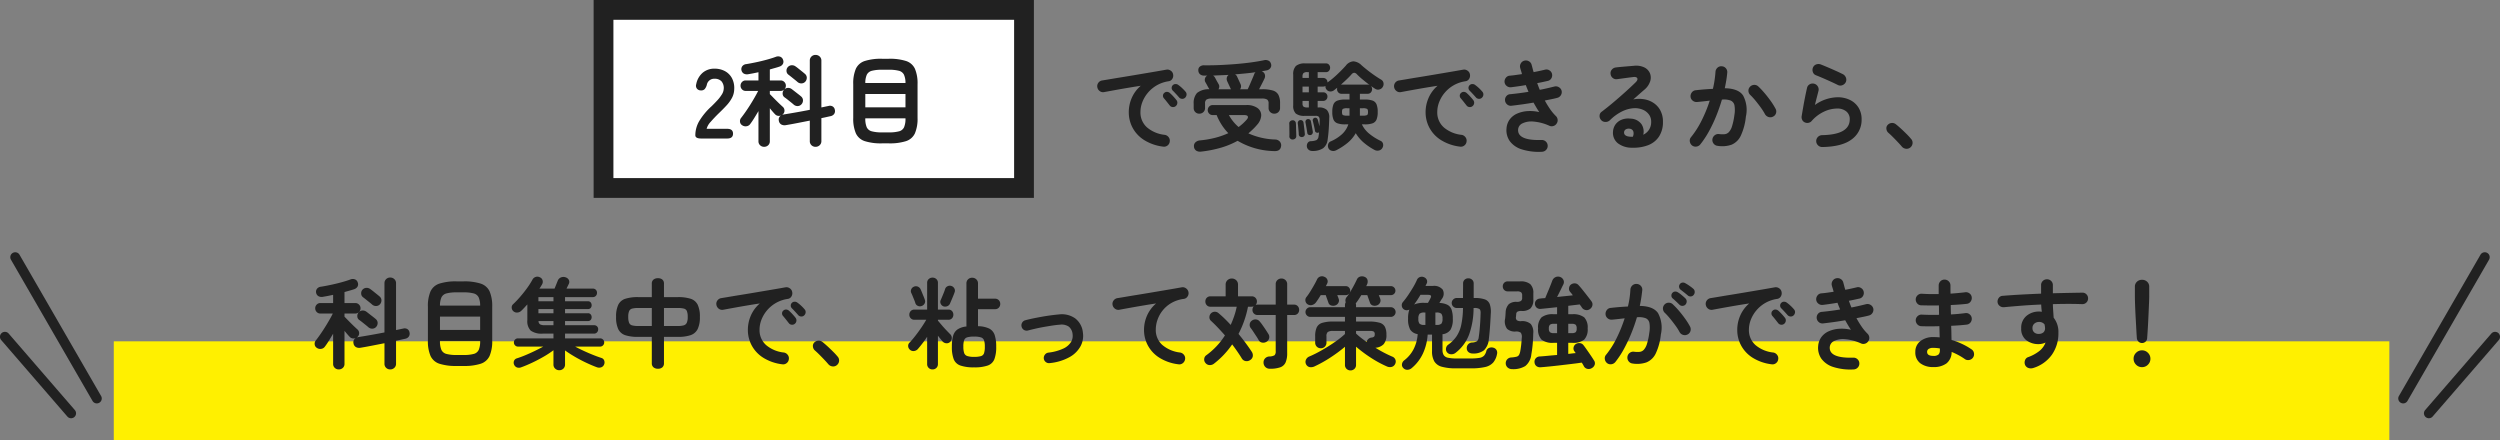 <svg xmlns="http://www.w3.org/2000/svg" width="505.368" height="89" viewBox="0 0 505.368 89">
  <rect x="0" y="0" width="505.368" height="89" fill="#808080" stroke="none"/>
  <g id="Group_1126" data-name="Group 1126" transform="translate(-387 -18411)">
    <rect id="Rectangle_298" data-name="Rectangle 298" width="460" height="20" transform="translate(410 18480)" fill="#fff000"/>
    <g id="Group_1125" data-name="Group 1125" transform="translate(-85)">
      <path id="Path_1586" data-name="Path 1586" d="M15.12.64a9.335,9.335,0,0,1-3.9-1.37A6.66,6.66,0,0,1,8.93-3.22a6.57,6.57,0,0,1-.75-3.04A7.256,7.256,0,0,1,8.8-9.25a6.835,6.835,0,0,1,1.8-2.41q-1.2.18-2.56.41t-2.63.46q-1.27.23-2.23.41a1.112,1.112,0,0,1-.89-.22,1.2,1.2,0,0,1-.47-.78,1.133,1.133,0,0,1,.21-.89,1.177,1.177,0,0,1,.79-.47q.64-.1,1.64-.27t2.24-.37q1.24-.2,2.54-.42l2.55-.43q1.25-.21,2.29-.39t1.7-.3a1.145,1.145,0,0,1,.87.2,1.1,1.1,0,0,1,.49.74,1.217,1.217,0,0,1-.15.9,1,1,0,0,1-.73.5,6.847,6.847,0,0,0-2.46.85,6.745,6.745,0,0,0-1.79,1.52,6.609,6.609,0,0,0-1.1,1.88,5.545,5.545,0,0,0-.37,1.95,4.013,4.013,0,0,0,1.32,3.13,6.609,6.609,0,0,0,3.6,1.51,1.189,1.189,0,0,1,.78.48,1.109,1.109,0,0,1,.22.88,1.129,1.129,0,0,1-.46.8A1.109,1.109,0,0,1,15.12.64Zm2.54-8.18a.8.8,0,0,1-.63.18.81.81,0,0,1-.59-.34l-.56-.71q-.34-.43-.62-.75a.769.769,0,0,1-.17-.53.7.7,0,0,1,.27-.53.752.752,0,0,1,.55-.21.911.911,0,0,1,.57.23,9.17,9.17,0,0,1,.69.68q.39.42.65.76a.814.814,0,0,1,.17.64A.861.861,0,0,1,17.66-7.54Zm1.92-1.72a.793.793,0,0,1-.63.24.831.831,0,0,1-.61-.3q-.24-.28-.61-.68t-.67-.7a.738.738,0,0,1-.21-.52.733.733,0,0,1,.23-.56.77.77,0,0,1,.54-.23.881.881,0,0,1,.58.19,6.751,6.751,0,0,1,.74.61,7.673,7.673,0,0,1,.7.73.8.8,0,0,1,.22.61A.913.913,0,0,1,19.58-9.26Zm2.86,3.24a1.119,1.119,0,0,1-.81-.32,1.117,1.117,0,0,1-.33-.84v-.84a3.016,3.016,0,0,1,.67-2.18,3.729,3.729,0,0,1,2.49-.76l-.02-.06q-.08-.12-.23-.39t-.3-.55q-.15-.28-.23-.4a.972.972,0,0,1-.1-.75.9.9,0,0,1,.48-.61h-.68a1.174,1.174,0,0,1-.82-.29,1.013,1.013,0,0,1-.32-.79.846.846,0,0,1,.33-.75,1.33,1.33,0,0,1,.89-.25q1.44.02,3.06-.05t3.24-.2q1.62-.13,3.1-.33t2.62-.44a1.373,1.373,0,0,1,.96.09.935.935,0,0,1,.48.61.917.917,0,0,1-.12.88,1.227,1.227,0,0,1-.68.46q-.26.04-.52.09t-.54.09l.02.02a.962.962,0,0,1,.58.57,1.1,1.1,0,0,1-.04.87q-.14.32-.47.96l-.63,1.22h.6a7.284,7.284,0,0,1,2.19.26,1.855,1.855,0,0,1,1.12.88,3.6,3.6,0,0,1,.33,1.68v.96a1.1,1.1,0,0,1-.34.84,1.154,1.154,0,0,1-.82.32,1.154,1.154,0,0,1-.82-.32,1.1,1.1,0,0,1-.34-.84v-.9a.936.936,0,0,0-.28-.79,1.983,1.983,0,0,0-1.1-.21H24.98a1.983,1.983,0,0,0-1.1.21.936.936,0,0,0-.28.79v.9a1.1,1.1,0,0,1-.34.84A1.154,1.154,0,0,1,22.44-6.02Zm.42,7.66a1.519,1.519,0,0,1-1.04-.18,1.033,1.033,0,0,1-.46-.8,1.019,1.019,0,0,1,.28-.87,1.464,1.464,0,0,1,.94-.41,19.73,19.73,0,0,0,3.08-.53,15.969,15.969,0,0,0,2.64-.93,10.838,10.838,0,0,1-1.33-1.67,11.9,11.9,0,0,1-1.03-1.99h-.82a.927.927,0,0,1-.69-.3,1,1,0,0,1-.29-.72.976.976,0,0,1,.29-.7.927.927,0,0,1,.69-.3h6.76a3.707,3.707,0,0,1,2.34.61,1.793,1.793,0,0,1,.73,1.52,3.044,3.044,0,0,1-.83,1.85,10.98,10.98,0,0,1-.85.91q-.45.43-.91.83A14.22,14.22,0,0,0,37.74-.8a1.274,1.274,0,0,1,.94.39,1.132,1.132,0,0,1,.3.89q-.12,1.16-1.48,1.06A14.993,14.993,0,0,1,30.18-.54,16.319,16.319,0,0,1,26.9.83,23.394,23.394,0,0,1,22.86,1.64Zm7.82-12.6h1.54q.2-.4.46-1.01t.51-1.19q.25-.58.35-.86a.7.7,0,0,1,.11-.21,1.823,1.823,0,0,1,.15-.17q-.94.14-1.99.24t-2.15.2a.822.822,0,0,1,.4.42q.06.12.21.45t.3.65q.15.32.19.42A1,1,0,0,1,30.68-10.96Zm-4.38,0h2.54a.877.877,0,0,0-.1-.18q-.06-.14-.2-.44l-.28-.6q-.14-.3-.2-.44a1.117,1.117,0,0,1-.06-.69.872.872,0,0,1,.38-.55q-.8.04-1.59.07t-1.57.07a.944.944,0,0,1,.32.3q.08.12.24.43t.33.6q.17.29.21.37A.931.931,0,0,1,26.3-10.96Zm4.08,7.64A9.974,9.974,0,0,0,32-4.8q.36-.4.24-.67t-.76-.27H28.42A8.5,8.5,0,0,0,30.38-3.32ZM45.3,1.52a1.148,1.148,0,0,1-.78-.26.954.954,0,0,1-.34-.64,1.116,1.116,0,0,1,.17-.74A.768.768,0,0,1,45-.46a3.309,3.309,0,0,0,1.12-.22.98.98,0,0,0,.42-.78,3.236,3.236,0,0,0,.06-.38q.02-.2.04-.42a.434.434,0,0,1-.16.08.555.555,0,0,1-.41-.04.423.423,0,0,1-.25-.32q-.06-.4-.2-1.02t-.24-1a.451.451,0,0,1,.05-.38.531.531,0,0,1,.31-.24.489.489,0,0,1,.4.05.535.535,0,0,1,.24.33q.08.24.17.61t.17.73q.02-.34.03-.67t.01-.59a1.06,1.06,0,0,0-.16-.67.89.89,0,0,0-.68-.19H43.76a2.725,2.725,0,0,1-1.82-.47,2.123,2.123,0,0,1-.52-1.63V-13.9a2.343,2.343,0,0,1,.55-1.77,2.729,2.729,0,0,1,1.87-.51h4.22a.733.733,0,0,1,.6.27.94.94,0,0,1,.22.61.94.94,0,0,1-.22.61.733.733,0,0,1-.6.27h-1.7v1.18h1.1a.846.846,0,0,1,.64.25.848.848,0,0,1,.24.61l-.02.06a13.89,13.89,0,0,0,1.3-1.01q.68-.59,1.32-1.23t1.12-1.18a2.1,2.1,0,0,1,1.52-.86,2.572,2.572,0,0,1,1.64.78q.52.46,1.19.99T57.8-13.8q.72.5,1.36.88a.962.962,0,0,1,.5.64,1.114,1.114,0,0,1-.12.82,1.089,1.089,0,0,1-.66.53,1.006,1.006,0,0,1-.88-.11q-.42-.26-.86-.58a.957.957,0,0,1,.22.64.982.982,0,0,1-.24.66.847.847,0,0,1-.68.28H54.9v1.16h1a4.479,4.479,0,0,1,1.58.22,1.362,1.362,0,0,1,.79.77,4.08,4.08,0,0,1,.23,1.53,4.013,4.013,0,0,1-.23,1.51,1.362,1.362,0,0,1-.79.77,4.479,4.479,0,0,1-1.58.22h-.6a5.472,5.472,0,0,0,1.53,1.92,11.046,11.046,0,0,0,2.23,1.4.868.868,0,0,1,.51.59,1.054,1.054,0,0,1-.09.79,1.054,1.054,0,0,1-.68.57,1.27,1.27,0,0,1-.92-.09A12.159,12.159,0,0,1,55.8-.07a7.74,7.74,0,0,1-1.74-2.01A7.055,7.055,0,0,1,52.35-.07,12.537,12.537,0,0,1,50.06,1.4a1.25,1.25,0,0,1-.89.07.947.947,0,0,1-.63-.51,1.133,1.133,0,0,1-.05-.82A.871.871,0,0,1,49-.42a8.181,8.181,0,0,0,2.27-1.44,4.654,4.654,0,0,0,1.29-2h-.64a4.493,4.493,0,0,1-1.57-.22,1.361,1.361,0,0,1-.8-.77,4.013,4.013,0,0,1-.23-1.51,4.08,4.08,0,0,1,.23-1.53,1.361,1.361,0,0,1,.8-.77,4.493,4.493,0,0,1,1.57-.22h.88v-1.16H51.22a.878.878,0,0,1-.69-.28.959.959,0,0,1-.25-.66,1.175,1.175,0,0,1,.04-.28q-.2.14-.37.28t-.33.26a1.119,1.119,0,0,1-.81.2.943.943,0,0,1-.67-.4.93.93,0,0,1-.2-.7.916.916,0,0,1-.48.12h-1.1v1.16h1.1a.846.846,0,0,1,.64.25.848.848,0,0,1,.24.61.883.883,0,0,1-.24.62.829.829,0,0,1-.64.26h-1.1v1.32h.2a2.325,2.325,0,0,1,1.65.49,2.167,2.167,0,0,1,.49,1.65q-.02,1.04-.1,2.24T48.38-.8A2.5,2.5,0,0,1,47.46.97,3.784,3.784,0,0,1,45.3,1.52ZM56.86-11.82q-.72-.54-1.43-1.13a13.7,13.7,0,0,1-1.13-1.03.831.831,0,0,0-.57-.31.854.854,0,0,0-.55.35q-.38.44-.95.98T51.08-11.9h5.36A.943.943,0,0,1,56.86-11.82ZM41.32-.8a.62.62,0,0,1-.49-.18.578.578,0,0,1-.19-.48q.02-.32.01-.8t-.01-.96q0-.48-.02-.78a.576.576,0,0,1,.17-.47.694.694,0,0,1,.45-.21.594.594,0,0,1,.5.14.658.658,0,0,1,.22.46q.02.3.03.79t.03.98q.02.49.02.81a.663.663,0,0,1-.19.49A.785.785,0,0,1,41.32-.8Zm1.92-.5a.618.618,0,0,1-.47-.11.531.531,0,0,1-.23-.41q0-.28-.04-.71t-.08-.85q-.04-.42-.08-.68a.651.651,0,0,1,.12-.44.494.494,0,0,1,.38-.22.554.554,0,0,1,.44.11.524.524,0,0,1,.22.39q.04.26.09.68l.1.84q.05.42.07.7A.57.57,0,0,1,43.24-1.3Zm1.68-.4a.627.627,0,0,1-.43-.07.5.5,0,0,1-.23-.39q-.06-.4-.17-1.05T43.9-4.24a.611.611,0,0,1,.09-.46.526.526,0,0,1,.33-.22.627.627,0,0,1,.43.07.555.555,0,0,1,.25.39q.06.26.13.65t.14.77q.07.38.11.64a.632.632,0,0,1-.09.45A.518.518,0,0,1,44.92-1.7ZM54.9-5.62h.58a1.954,1.954,0,0,0,.87-.12q.19-.12.19-.62t-.19-.63a1.819,1.819,0,0,0-.87-.13H54.9Zm-2.56,0h.46v-1.5h-.46a1.819,1.819,0,0,0-.87.13q-.19.13-.19.63t.19.62A1.954,1.954,0,0,0,52.34-5.62ZM44.3-7.28h.28V-8.6H43.3v.5a.859.859,0,0,0,.19.65A1.307,1.307,0,0,0,44.3-7.28Zm-1-3.06h1.28V-11.5H43.3Zm0-2.9h1.28v-1.18h-.32a1.124,1.124,0,0,0-.76.19.971.971,0,0,0-.2.71ZM75.12.64a9.335,9.335,0,0,1-3.9-1.37,6.66,6.66,0,0,1-2.29-2.49,6.57,6.57,0,0,1-.75-3.04,7.256,7.256,0,0,1,.62-2.99,6.835,6.835,0,0,1,1.8-2.41q-1.2.18-2.56.41t-2.63.46q-1.27.23-2.23.41a1.112,1.112,0,0,1-.89-.22,1.2,1.2,0,0,1-.47-.78,1.133,1.133,0,0,1,.21-.89,1.177,1.177,0,0,1,.79-.47q.64-.1,1.64-.27t2.24-.37q1.24-.2,2.54-.42l2.55-.43q1.25-.21,2.29-.39t1.7-.3a1.145,1.145,0,0,1,.87.2,1.1,1.1,0,0,1,.49.74,1.217,1.217,0,0,1-.15.9,1,1,0,0,1-.73.5,6.847,6.847,0,0,0-2.46.85,6.745,6.745,0,0,0-1.79,1.52,6.609,6.609,0,0,0-1.1,1.88,5.545,5.545,0,0,0-.37,1.95,4.013,4.013,0,0,0,1.32,3.13,6.609,6.609,0,0,0,3.6,1.51,1.189,1.189,0,0,1,.78.48,1.109,1.109,0,0,1,.22.88,1.129,1.129,0,0,1-.46.8A1.109,1.109,0,0,1,75.12.64Zm2.54-8.18a.8.8,0,0,1-.63.18.81.81,0,0,1-.59-.34l-.56-.71q-.34-.43-.62-.75a.769.769,0,0,1-.17-.53.7.7,0,0,1,.27-.53.752.752,0,0,1,.55-.21.911.911,0,0,1,.57.23,9.171,9.171,0,0,1,.69.68q.39.42.65.76a.814.814,0,0,1,.17.64A.861.861,0,0,1,77.66-7.54Zm1.92-1.72a.793.793,0,0,1-.63.24.831.831,0,0,1-.61-.3q-.24-.28-.61-.68t-.67-.7a.738.738,0,0,1-.21-.52.733.733,0,0,1,.23-.56.77.77,0,0,1,.54-.23.881.881,0,0,1,.58.19,6.75,6.75,0,0,1,.74.61,7.673,7.673,0,0,1,.7.73.8.8,0,0,1,.22.61A.913.913,0,0,1,79.58-9.26ZM91.7,1.68a11.388,11.388,0,0,1-4.12-.5A4.7,4.7,0,0,1,85.18-.5a3.851,3.851,0,0,1-.64-2.58,3.461,3.461,0,0,1,.67-1.81,3.735,3.735,0,0,1,1.5-1.16,6.184,6.184,0,0,1,2.08-.49,8.057,8.057,0,0,1,2.37.2q-.3-.44-.59-.93T90-8.26q-1.14.2-2.29.36t-2.21.28a1.111,1.111,0,0,1-.85-.28,1.148,1.148,0,0,1-.41-.8,1.159,1.159,0,0,1,.27-.87,1.066,1.066,0,0,1,.81-.39q.82-.08,1.76-.2t1.9-.28l-.28-.68q-.14-.34-.26-.68-.8.14-1.57.25t-1.43.19a1.183,1.183,0,0,1-.86-.26,1.138,1.138,0,0,1-.44-.78,1.217,1.217,0,0,1,.26-.87,1.057,1.057,0,0,1,.78-.43q.52-.04,1.16-.13t1.32-.19q-.08-.34-.18-.65t-.18-.61a1.178,1.178,0,0,1,.13-.91,1.13,1.13,0,0,1,.73-.55,1.178,1.178,0,0,1,.91.13,1.13,1.13,0,0,1,.55.73q.1.36.19.72t.21.74q.64-.12,1.23-.25t1.09-.25a1.067,1.067,0,0,1,.88.15,1.129,1.129,0,0,1,.52.73,1.186,1.186,0,0,1-.15.89,1.076,1.076,0,0,1-.73.51l-1,.22q-.54.12-1.12.22.12.34.25.68t.27.68q.82-.16,1.59-.34t1.41-.34a1.152,1.152,0,0,1,.88.16,1.17,1.17,0,0,1,.54.72,1.161,1.161,0,0,1-.16.89,1.179,1.179,0,0,1-.72.53q-.52.14-1.17.27l-1.35.27a18.956,18.956,0,0,0,1.06,1.73,9.361,9.361,0,0,0,1.18,1.41,1.19,1.19,0,0,1,.35.72,1.126,1.126,0,0,1-.19.78,1.15,1.15,0,0,1-.63.5,1.131,1.131,0,0,1-.81-.02,9.709,9.709,0,0,0-3.28-.87,4.185,4.185,0,0,0-2.23.38,1.472,1.472,0,0,0-.85,1.25Q86.76-.56,91.62-.7a1.156,1.156,0,0,1,.86.31,1.144,1.144,0,0,1,.38.83,1.138,1.138,0,0,1-.32.86A1.178,1.178,0,0,1,91.7,1.68ZM109.94.86a4.642,4.642,0,0,1-2.87-.88,2.684,2.684,0,0,1-1.01-2.3,2.774,2.774,0,0,1,.49-1.5,2.8,2.8,0,0,1,1.23-.97,3.592,3.592,0,0,1,1.78-.23,2.82,2.82,0,0,1,2.24,1.09,2.716,2.716,0,0,1,.38,2.17,2.942,2.942,0,0,0,1.15-.99,2.909,2.909,0,0,0,.45-1.69,2.369,2.369,0,0,0-.45-1.41,2.934,2.934,0,0,0-1.26-.98,4.084,4.084,0,0,0-1.87-.29,6.264,6.264,0,0,0-2.28.63,9.4,9.4,0,0,0-2.5,1.81,1.224,1.224,0,0,1-.9.33,1.131,1.131,0,0,1-.88-.41,1.192,1.192,0,0,1-.29-.87.984.984,0,0,1,.41-.77q1.24-.94,2.48-1.99t2.37-2.07q1.13-1.02,1.99-1.86.54-.52.37-.86t-.87-.24q-.68.08-1.55.2t-1.63.22a1.109,1.109,0,0,1-.88-.22,1.129,1.129,0,0,1-.46-.8,1.08,1.08,0,0,1,.22-.87,1.214,1.214,0,0,1,.8-.47q.44-.06,1.11-.12t1.38-.12l1.21-.1a3.83,3.83,0,0,1,2.12.34,2.329,2.329,0,0,1,1.12,1.19,2.391,2.391,0,0,1,.03,1.63,3.706,3.706,0,0,1-1.15,1.66q-.4.34-1.01.88t-1.25,1.1a6.074,6.074,0,0,1,2.22-.03,4.879,4.879,0,0,1,1.93.77,4.167,4.167,0,0,1,1.35,1.53,4.723,4.723,0,0,1,.5,2.23,5.283,5.283,0,0,1-.8,3.01,4.609,4.609,0,0,1-2.2,1.74A8.257,8.257,0,0,1,109.94.86Zm-.36-2.22h.12a1.4,1.4,0,0,1,.15.01.774.774,0,0,0,.21-.01,1.429,1.429,0,0,0,.1-1.1.846.846,0,0,0-.72-.52,1.2,1.2,0,0,0-.79.13.752.752,0,0,0-.35.61Q108.28-1.44,109.58-1.36ZM127.2.48a1.14,1.14,0,0,1-.8-.45,1.176,1.176,0,0,1-.24-.89,1.214,1.214,0,0,1,.47-.8,1.144,1.144,0,0,1,.87-.24,4.984,4.984,0,0,0,1.12.03,1.4,1.4,0,0,0,.85-.41,3,3,0,0,0,.65-1.18,12.708,12.708,0,0,0,.48-2.26,5.732,5.732,0,0,0,.02-1.97,1.322,1.322,0,0,0-.76-.98,3.877,3.877,0,0,0-1.78-.19q-.48,1.64-1.14,3.28a28.431,28.431,0,0,1-1.47,3.11A18.815,18.815,0,0,1,123.72.18a1.183,1.183,0,0,1-.79.45,1.157,1.157,0,0,1-.89-.23,1.258,1.258,0,0,1-.45-.81,1.062,1.062,0,0,1,.25-.87,18.037,18.037,0,0,0,2.15-3.38,28.109,28.109,0,0,0,1.63-4q-.62.08-1.27.15t-1.29.13a1.217,1.217,0,0,1-.87-.26,1.14,1.14,0,0,1-.45-.8,1.225,1.225,0,0,1,.27-.89,1.089,1.089,0,0,1,.79-.43q.86-.1,1.74-.17t1.72-.11a21.572,21.572,0,0,0,.52-3.44,1.217,1.217,0,0,1,.4-.83,1.091,1.091,0,0,1,.86-.29,1.129,1.129,0,0,1,.83.39,1.121,1.121,0,0,1,.29.87q-.06.74-.19,1.54t-.31,1.64q2.74.04,3.7,1.46a6.185,6.185,0,0,1,.56,4.3,11.757,11.757,0,0,1-1.03,3.84A3.619,3.619,0,0,1,130.03.25,5.722,5.722,0,0,1,127.2.48Zm11.24-5.92a1.147,1.147,0,0,1-.91.1,1.253,1.253,0,0,1-.73-.56,11.82,11.82,0,0,0-.86-1.36q-.52-.72-1.07-1.39a13.266,13.266,0,0,0-1.05-1.15,1.158,1.158,0,0,1-.38-.82,1.113,1.113,0,0,1,.32-.84,1.168,1.168,0,0,1,.83-.38,1.126,1.126,0,0,1,.85.32,16.2,16.2,0,0,1,1.29,1.37q.65.77,1.22,1.57a13.515,13.515,0,0,1,.95,1.52,1.121,1.121,0,0,1,.12.92A1.091,1.091,0,0,1,138.44-5.44ZM148.36.72a1.175,1.175,0,0,1-.85-.34,1.2,1.2,0,0,1-.37-.84,1.175,1.175,0,0,1,.34-.85,1.2,1.2,0,0,1,.84-.37q5.6-.1,5.6-3.2a1.965,1.965,0,0,0-.7-1.6,2.822,2.822,0,0,0-1.86-.58,6.328,6.328,0,0,0-2.65.63,7.558,7.558,0,0,0-2.49,1.89,1.1,1.1,0,0,1-.67.37,1.147,1.147,0,0,1-.75-.11,1.008,1.008,0,0,1-.5-.51,1.25,1.25,0,0,1-.1-.73q.14-.84.31-1.82t.37-1.99q.2-1.01.4-1.87a1.071,1.071,0,0,1,.53-.75,1.178,1.178,0,0,1,.91-.13,1.166,1.166,0,0,1,.74.55,1.154,1.154,0,0,1,.14.91q-.14.56-.33,1.29t-.39,1.55a8.071,8.071,0,0,1,4.54-1.56,5.617,5.617,0,0,1,2.58.56,4.169,4.169,0,0,1,1.71,1.56,4.4,4.4,0,0,1,.61,2.34,4.838,4.838,0,0,1-1.96,4.02Q152.4.66,148.36.72Zm3.2-12.52q-.64-.32-1.45-.69t-1.62-.72q-.81-.35-1.43-.59a1.023,1.023,0,0,1-.6-.66,1.218,1.218,0,0,1,.04-.92,1.116,1.116,0,0,1,.68-.61,1.326,1.326,0,0,1,.92.03q.66.26,1.43.59t1.55.68q.78.35,1.42.67a1.287,1.287,0,0,1,.63.67,1.165,1.165,0,0,1,.01.91,1.24,1.24,0,0,1-.66.64A1.108,1.108,0,0,1,151.56-11.8ZM166.18.8a1.138,1.138,0,0,1-.88.27,1.26,1.26,0,0,1-.84-.43q-.3-.36-.8-.89t-1.03-1.06q-.53-.53-.93-.87a1.19,1.19,0,0,1-.37-.77.979.979,0,0,1,.27-.81,1.248,1.248,0,0,1,.79-.38,1.183,1.183,0,0,1,.83.24q.44.34,1.03.88t1.16,1.11a13.212,13.212,0,0,1,.91.99,1.135,1.135,0,0,1,.3.88A1.192,1.192,0,0,1,166.18.8Z" transform="translate(692 18440)" fill="#212121"/>
      <g id="Path_1587" data-name="Path 1587" transform="translate(592 18411)" fill="#fff">
        <path d="M 87 38 L 2 38 L 2 2 L 87 2 L 87 38 Z" stroke="none"/>
        <path d="M 4 4 L 4 36 L 85 36 L 85 4 L 4 4 M 0 0 L 89 0 L 89 40 L 0 40 L 0 0 Z" stroke="none" fill="#212121"/>
      </g>
      <path id="Path_1588" data-name="Path 1588" d="M1.74,0Q.56,0,.56-.66a5.729,5.729,0,0,1,.75-2.8A13.414,13.414,0,0,1,3.82-6.5Q4.44-7.1,5-7.71a7.8,7.8,0,0,0,.92-1.2,2.349,2.349,0,0,0,.38-1.13,2.065,2.065,0,0,0-.47-1.54,1.858,1.858,0,0,0-1.39-.5,1.5,1.5,0,0,0-1.56,1.24,2.241,2.241,0,0,1-.41.83.962.962,0,0,1-.77.29,1.014,1.014,0,0,1-.8-.34.972.972,0,0,1-.16-.92,4.034,4.034,0,0,1,1.3-2.31,3.587,3.587,0,0,1,2.4-.83,4.369,4.369,0,0,1,2.07.48,3.483,3.483,0,0,1,1.43,1.4,4.266,4.266,0,0,1,.48,2.26,3.868,3.868,0,0,1-.44,1.74A7.334,7.334,0,0,1,6.87-6.69Q6.18-5.94,5.3-5.1q-.92.9-1.63,1.72a3.373,3.373,0,0,0-.83,1.42H7q1.18,0,1.18.98T7,0ZM14.46,1.68a1.149,1.149,0,0,1-.8-.31,1.068,1.068,0,0,1-.34-.83V-5.54q-.44.74-.86,1.42t-.8,1.18a1.076,1.076,0,0,1-.75.46A1.184,1.184,0,0,1,10-2.7a.916.916,0,0,1-.41-.7,1,1,0,0,1,.25-.8q.36-.46.83-1.13t.95-1.43q.48-.76.91-1.51t.73-1.35H10.74A.989.989,0,0,1,10-9.93a1.039,1.039,0,0,1-.3-.75,1.039,1.039,0,0,1,.3-.75.989.989,0,0,1,.74-.31h2.58V-13.4q-.54.12-1.06.22t-1,.18a1.341,1.341,0,0,1-.95-.15,1.07,1.07,0,0,1-.43-.67,1,1,0,0,1,.17-.79,1.137,1.137,0,0,1,.81-.43q.86-.14,1.96-.37t2.16-.52q1.06-.29,1.82-.57a1.238,1.238,0,0,1,.95-.02.967.967,0,0,1,.55.64.944.944,0,0,1-.05.82,1.192,1.192,0,0,1-.67.52q-.4.14-.91.28t-1.05.3v2.22H17.8a1.022,1.022,0,0,1,.75.31,1.022,1.022,0,0,1,.31.75,1.022,1.022,0,0,1-.31.75,1.022,1.022,0,0,1-.75.31H15.62v.64q.22.22.57.58t.74.75q.39.39.74.72t.55.51a1,1,0,0,1,.36.72,1.012,1.012,0,0,1-.26.74,2.285,2.285,0,0,1-.22.2,1.237,1.237,0,0,1,.32-.1q1-.16,2.43-.41T23.7-5.8v-9.94a1.1,1.1,0,0,1,.34-.84,1.154,1.154,0,0,1,.82-.32,1.189,1.189,0,0,1,.83.32,1.084,1.084,0,0,1,.35.84v9.46q.4-.08.77-.16t.67-.14a1.059,1.059,0,0,1,.84.1.942.942,0,0,1,.44.68,1.029,1.029,0,0,1-.15.85,1.164,1.164,0,0,1-.71.43q-.38.08-.86.19t-1,.21V.52a1.084,1.084,0,0,1-.35.84,1.189,1.189,0,0,1-.83.32,1.154,1.154,0,0,1-.82-.32A1.1,1.1,0,0,1,23.7.52V-3.62l-2.6.51q-1.28.25-2.26.41a1.377,1.377,0,0,1-.91-.14,1.029,1.029,0,0,1-.49-.76.963.963,0,0,1,.44-1.06,1.1,1.1,0,0,1-.61.07.958.958,0,0,1-.55-.27q-.42-.42-1.1-1.26V.54a1.068,1.068,0,0,1-.34.83A1.174,1.174,0,0,1,14.46,1.68ZM21.2-11.44q-.2-.18-.55-.46l-.7-.56q-.35-.28-.59-.46a.929.929,0,0,1-.37-.71,1.085,1.085,0,0,1,.25-.79,1.1,1.1,0,0,1,.77-.39,1.225,1.225,0,0,1,.83.25q.26.18.62.47l.71.57q.35.28.53.44a1.015,1.015,0,0,1,.39.78,1.191,1.191,0,0,1-.33.84,1.079,1.079,0,0,1-.74.32A1.163,1.163,0,0,1,21.2-11.44Zm-.76,4.58q-.2-.18-.55-.46l-.7-.56q-.35-.28-.59-.44a.909.909,0,0,1-.39-.71,1.085,1.085,0,0,1,.25-.79,1.074,1.074,0,0,1,.77-.41,1.225,1.225,0,0,1,.83.25q.24.18.61.47t.72.56q.35.27.53.43a1.048,1.048,0,0,1,.4.78A1.152,1.152,0,0,1,22-6.9a1.043,1.043,0,0,1-.74.34A1.163,1.163,0,0,1,20.44-6.86ZM38.3.98A10.805,10.805,0,0,1,34.81.53a2.994,2.994,0,0,1-1.8-1.58,7.521,7.521,0,0,1-.53-3.13v-6.78a7.509,7.509,0,0,1,.53-3.14,3,3,0,0,1,1.8-1.57,10.805,10.805,0,0,1,3.49-.45h1.36a10.805,10.805,0,0,1,3.49.45,3,3,0,0,1,1.8,1.57,7.509,7.509,0,0,1,.53,3.14v6.78a7.521,7.521,0,0,1-.53,3.13A2.994,2.994,0,0,1,43.15.53a10.805,10.805,0,0,1-3.49.45ZM34.92-6.3h8.12V-9H34.92Zm3.36,5.06h1.4a7.519,7.519,0,0,0,2.08-.22,1.524,1.524,0,0,0,1-.83,4.39,4.39,0,0,0,.28-1.77v-.02H34.92v.02a4.39,4.39,0,0,0,.28,1.77,1.527,1.527,0,0,0,1.01.83A7.536,7.536,0,0,0,38.28-1.24Zm-3.36-9.98h8.12a4.011,4.011,0,0,0-.31-1.69,1.552,1.552,0,0,0-1.01-.78,7.661,7.661,0,0,0-2.04-.21h-1.4a7.68,7.68,0,0,0-2.03.21,1.556,1.556,0,0,0-1.02.78A4.011,4.011,0,0,0,34.92-11.22Z" transform="translate(612 18439)" fill="#212121"/>
    </g>
    <path id="Path_1589" data-name="Path 1589" d="M5.48,1.68a1.149,1.149,0,0,1-.8-.31A1.068,1.068,0,0,1,4.34.54V-5.54q-.44.74-.86,1.42t-.8,1.18a1.076,1.076,0,0,1-.75.46,1.184,1.184,0,0,1-.91-.22.916.916,0,0,1-.41-.7,1,1,0,0,1,.25-.8q.36-.46.83-1.13t.95-1.43q.48-.76.91-1.51t.73-1.35H1.76a.989.989,0,0,1-.74-.31,1.039,1.039,0,0,1-.3-.75,1.039,1.039,0,0,1,.3-.75.989.989,0,0,1,.74-.31H4.34V-13.4q-.54.12-1.06.22t-1,.18a1.341,1.341,0,0,1-.95-.15,1.07,1.07,0,0,1-.43-.67,1,1,0,0,1,.17-.79,1.137,1.137,0,0,1,.81-.43q.86-.14,1.96-.37T6-15.93q1.06-.29,1.82-.57a1.238,1.238,0,0,1,.95-.02.967.967,0,0,1,.55.64.944.944,0,0,1-.05.82,1.192,1.192,0,0,1-.67.52q-.4.14-.91.28t-1.05.3v2.22H8.82a1.022,1.022,0,0,1,.75.31,1.022,1.022,0,0,1,.31.75,1.022,1.022,0,0,1-.31.75,1.022,1.022,0,0,1-.75.31H6.64v.64q.22.22.57.58t.74.75q.39.39.74.72t.55.51a1,1,0,0,1,.36.72,1.012,1.012,0,0,1-.26.74,2.285,2.285,0,0,1-.22.2,1.237,1.237,0,0,1,.32-.1q1-.16,2.43-.41t2.85-.53v-9.94a1.1,1.1,0,0,1,.34-.84,1.154,1.154,0,0,1,.82-.32,1.189,1.189,0,0,1,.83.32,1.084,1.084,0,0,1,.35.84v9.46q.4-.08.77-.16t.67-.14a1.059,1.059,0,0,1,.84.1.942.942,0,0,1,.44.68,1.029,1.029,0,0,1-.15.85,1.164,1.164,0,0,1-.71.43q-.38.08-.86.19t-1,.21V.52a1.084,1.084,0,0,1-.35.84,1.189,1.189,0,0,1-.83.32,1.154,1.154,0,0,1-.82-.32,1.1,1.1,0,0,1-.34-.84V-3.62l-2.6.51q-1.28.25-2.26.41a1.377,1.377,0,0,1-.91-.14,1.029,1.029,0,0,1-.49-.76A.963.963,0,0,1,8.9-4.66a1.1,1.1,0,0,1-.61.07.958.958,0,0,1-.55-.27q-.42-.42-1.1-1.26V.54a1.068,1.068,0,0,1-.34.83A1.174,1.174,0,0,1,5.48,1.68Zm6.74-13.12q-.2-.18-.55-.46l-.7-.56q-.35-.28-.59-.46a.929.929,0,0,1-.37-.71,1.085,1.085,0,0,1,.25-.79,1.1,1.1,0,0,1,.77-.39,1.225,1.225,0,0,1,.83.25q.26.18.62.47l.71.57q.35.28.53.44a1.015,1.015,0,0,1,.39.78,1.191,1.191,0,0,1-.33.84,1.079,1.079,0,0,1-.74.32A1.163,1.163,0,0,1,12.22-11.44Zm-.76,4.58q-.2-.18-.55-.46l-.7-.56q-.35-.28-.59-.44a.909.909,0,0,1-.39-.71,1.085,1.085,0,0,1,.25-.79,1.074,1.074,0,0,1,.77-.41,1.225,1.225,0,0,1,.83.25q.24.18.61.47t.72.56q.35.27.53.43a1.048,1.048,0,0,1,.4.78,1.152,1.152,0,0,1-.32.84,1.043,1.043,0,0,1-.74.34A1.163,1.163,0,0,1,11.46-6.86ZM29.32.98A10.805,10.805,0,0,1,25.83.53a2.994,2.994,0,0,1-1.8-1.58,7.521,7.521,0,0,1-.53-3.13v-6.78a7.508,7.508,0,0,1,.53-3.14,3,3,0,0,1,1.8-1.57,10.805,10.805,0,0,1,3.49-.45h1.36a10.805,10.805,0,0,1,3.49.45,3,3,0,0,1,1.8,1.57,7.509,7.509,0,0,1,.53,3.14v6.78a7.521,7.521,0,0,1-.53,3.13A2.994,2.994,0,0,1,34.17.53a10.805,10.805,0,0,1-3.49.45ZM25.94-6.3h8.12V-9H25.94ZM29.3-1.24h1.4a7.519,7.519,0,0,0,2.08-.22,1.524,1.524,0,0,0,1-.83,4.391,4.391,0,0,0,.28-1.77v-.02H25.94v.02a4.39,4.39,0,0,0,.28,1.77,1.527,1.527,0,0,0,1.01.83A7.536,7.536,0,0,0,29.3-1.24Zm-3.36-9.98h8.12a4.011,4.011,0,0,0-.31-1.69,1.552,1.552,0,0,0-1.01-.78,7.661,7.661,0,0,0-2.04-.21H29.3a7.68,7.68,0,0,0-2.03.21,1.556,1.556,0,0,0-1.02.78A4.011,4.011,0,0,0,25.94-11.22ZM50.06,1.84a1.189,1.189,0,0,1-.83-.32,1.084,1.084,0,0,1-.35-.84V-2.2A18.924,18.924,0,0,1,46.9-.9Q45.76-.24,44.57.32t-2.19.92a1.237,1.237,0,0,1-.87.04A1.027,1.027,0,0,1,40.92.7a.971.971,0,0,1-.01-.76.879.879,0,0,1,.57-.5q.82-.26,1.75-.65t1.86-.84q.93-.45,1.73-.89H41.7a.775.775,0,0,1-.58-.25.824.824,0,0,1-.24-.59.79.79,0,0,1,.24-.58.79.79,0,0,1,.58-.24h7.18v-.96H46.74a3.791,3.791,0,0,1-2.45-.6,2.706,2.706,0,0,1-.69-2.12v-3.18q-.32.34-.62.67t-.6.61a1.228,1.228,0,0,1-.79.36,1.067,1.067,0,0,1-.83-.28,1,1,0,0,1-.32-.71.814.814,0,0,1,.28-.69q.7-.66,1.43-1.5t1.39-1.75a15.282,15.282,0,0,0,1.1-1.73,1.11,1.11,0,0,1,.65-.54,1.059,1.059,0,0,1,.85.08.9.9,0,0,1,.54.6,1.046,1.046,0,0,1-.1.82q-.12.2-.25.42t-.29.44H49.1q.14-.34.33-.81t.31-.77a1.177,1.177,0,0,1,.68-.69,1.324,1.324,0,0,1,.92-.01,1.1,1.1,0,0,1,.65.53.89.89,0,0,1-.01.81q-.1.2-.22.45t-.24.49h5.34a.808.808,0,0,1,.58.23.831.831,0,0,1,.24.63.839.839,0,0,1-.24.62.79.79,0,0,1-.58.24H51.22v.84h4.62a.683.683,0,0,1,.57.24.876.876,0,0,1,.19.56.836.836,0,0,1-.19.55.7.7,0,0,1-.57.23H51.22v.84h4.62a.683.683,0,0,1,.57.24.876.876,0,0,1,.19.56.836.836,0,0,1-.19.55.7.7,0,0,1-.57.23H51.22v.84H57.1a.828.828,0,0,1,.58.22.774.774,0,0,1,.24.6.873.873,0,0,1-.24.63.775.775,0,0,1-.58.25H51.22v.96h7.1a.79.79,0,0,1,.58.24.79.79,0,0,1,.24.58.824.824,0,0,1-.24.59.775.775,0,0,1-.58.25H53.26q1.22.66,2.66,1.28T58.58-.64a.841.841,0,0,1,.56.53,1.079,1.079,0,0,1-.02.79,1,1,0,0,1-.58.57,1.289,1.289,0,0,1-.88-.01Q56.68.88,55.51.33T53.21-.88q-1.13-.66-1.99-1.28V.68a1.1,1.1,0,0,1-.34.84A1.154,1.154,0,0,1,50.06,1.84ZM45.84-9.68h3.04v-.84H45.84Zm0-2.42h3.04v-.84H45.84Zm1.3,4.84h1.74V-8.1H45.86a.8.8,0,0,0,.32.67A1.966,1.966,0,0,0,47.14-7.26ZM70,1.54a1.339,1.339,0,0,1-.9-.29,1.031,1.031,0,0,1-.34-.83V-4.9H66a8.133,8.133,0,0,1-2.6-.34,2.4,2.4,0,0,1-1.42-1.22,5.6,5.6,0,0,1-.44-2.46,5.536,5.536,0,0,1,.45-2.49,2.4,2.4,0,0,1,1.43-1.2A8.283,8.283,0,0,1,66-12.94h2.76v-2.72a1,1,0,0,1,.34-.82,1.371,1.371,0,0,1,.9-.28,1.323,1.323,0,0,1,.9.28,1.031,1.031,0,0,1,.32.82v2.72h2.8a8.283,8.283,0,0,1,2.58.33,2.4,2.4,0,0,1,1.43,1.2,5.536,5.536,0,0,1,.45,2.49,5.388,5.388,0,0,1-.46,2.46,2.474,2.474,0,0,1-1.44,1.22,7.978,7.978,0,0,1-2.56.34h-2.8V.42a1.063,1.063,0,0,1-.32.83A1.293,1.293,0,0,1,70,1.54ZM71.22-7.1h2.8a4.287,4.287,0,0,0,1.19-.13.97.97,0,0,0,.62-.52,2.779,2.779,0,0,0,.19-1.17,3.131,3.131,0,0,0-.17-1.2.882.882,0,0,0-.61-.5,4.853,4.853,0,0,0-1.22-.12h-2.8ZM66-7.1h2.76v-3.64H66a4.75,4.75,0,0,0-1.2.12.913.913,0,0,0-.62.5A2.973,2.973,0,0,0,64-8.92a3.072,3.072,0,0,0,.17,1.17.905.905,0,0,0,.6.52A4.477,4.477,0,0,0,66-7.1ZM95.12.64a9.335,9.335,0,0,1-3.9-1.37,6.66,6.66,0,0,1-2.29-2.49,6.57,6.57,0,0,1-.75-3.04,7.256,7.256,0,0,1,.62-2.99,6.835,6.835,0,0,1,1.8-2.41q-1.2.18-2.56.41t-2.63.46q-1.27.23-2.23.41a1.112,1.112,0,0,1-.89-.22,1.2,1.2,0,0,1-.47-.78,1.133,1.133,0,0,1,.21-.89,1.177,1.177,0,0,1,.79-.47q.64-.1,1.64-.27t2.24-.37q1.24-.2,2.54-.42l2.55-.43q1.25-.21,2.29-.39t1.7-.3a1.145,1.145,0,0,1,.87.2,1.1,1.1,0,0,1,.49.74,1.217,1.217,0,0,1-.15.9,1,1,0,0,1-.73.5,6.847,6.847,0,0,0-2.46.85,6.745,6.745,0,0,0-1.79,1.52,6.609,6.609,0,0,0-1.1,1.88,5.545,5.545,0,0,0-.37,1.95,4.013,4.013,0,0,0,1.32,3.13,6.609,6.609,0,0,0,3.6,1.51,1.189,1.189,0,0,1,.78.48,1.109,1.109,0,0,1,.22.88,1.129,1.129,0,0,1-.46.8A1.109,1.109,0,0,1,95.12.64Zm2.54-8.18a.8.8,0,0,1-.63.18.81.81,0,0,1-.59-.34l-.56-.71q-.34-.43-.62-.75a.769.769,0,0,1-.17-.53.7.7,0,0,1,.27-.53.752.752,0,0,1,.55-.21.911.911,0,0,1,.57.23,9.171,9.171,0,0,1,.69.68q.39.42.65.76a.814.814,0,0,1,.17.64A.861.861,0,0,1,97.66-7.54Zm1.92-1.72a.793.793,0,0,1-.63.24.831.831,0,0,1-.61-.3q-.24-.28-.61-.68t-.67-.7a.738.738,0,0,1-.21-.52.733.733,0,0,1,.23-.56.77.77,0,0,1,.54-.23.881.881,0,0,1,.58.19,6.75,6.75,0,0,1,.74.61,7.673,7.673,0,0,1,.7.73.8.8,0,0,1,.22.61A.913.913,0,0,1,99.58-9.26ZM106.18.8a1.138,1.138,0,0,1-.88.27,1.26,1.26,0,0,1-.84-.43q-.3-.36-.8-.89t-1.03-1.06q-.53-.53-.93-.87a1.19,1.19,0,0,1-.37-.77.979.979,0,0,1,.27-.81,1.248,1.248,0,0,1,.79-.38,1.183,1.183,0,0,1,.83.24q.44.34,1.03.88t1.16,1.11a13.208,13.208,0,0,1,.91.99,1.135,1.135,0,0,1,.3.88A1.193,1.193,0,0,1,106.18.8Zm27.72.46a8.112,8.112,0,0,1-2.76-.37,2.233,2.233,0,0,1-1.35-1.28,6.851,6.851,0,0,1-.37-2.51,8.035,8.035,0,0,1,.25-2.21,2.332,2.332,0,0,1,.89-1.3,3.945,3.945,0,0,1,1.8-.59v-8.7a1.1,1.1,0,0,1,.34-.84,1.154,1.154,0,0,1,.82-.32,1.189,1.189,0,0,1,.83.32,1.084,1.084,0,0,1,.35.84v3.08h3.44a1,1,0,0,1,.77.31,1.058,1.058,0,0,1,.29.75,1.058,1.058,0,0,1-.29.75,1,1,0,0,1-.77.31H134.7v3.44a5.411,5.411,0,0,1,2.27.48,2.268,2.268,0,0,1,1.1,1.3,7.377,7.377,0,0,1,.31,2.38,6.851,6.851,0,0,1-.37,2.51A2.233,2.233,0,0,1,136.67.89,8.1,8.1,0,0,1,133.9,1.26Zm-8.4.42a1.073,1.073,0,0,1-.76-.3,1.045,1.045,0,0,1-.32-.8v-5.5a23.574,23.574,0,0,1-1.9,2.5,1.188,1.188,0,0,1-.79.38,1.007,1.007,0,0,1-.81-.28,1.023,1.023,0,0,1-.34-.72.89.89,0,0,1,.3-.72,17.565,17.565,0,0,0,1.16-1.36q.64-.82,1.23-1.69t.97-1.55h-2.38a.989.989,0,0,1-.76-.3,1.018,1.018,0,0,1-.28-.72,1.044,1.044,0,0,1,.28-.74.989.989,0,0,1,.76-.3h2.56V-15.8a1.013,1.013,0,0,1,.32-.79,1.094,1.094,0,0,1,.76-.29,1.12,1.12,0,0,1,.78.29,1.013,1.013,0,0,1,.32.79v5.38h2.1a.957.957,0,0,1,.75.3,1.066,1.066,0,0,1,.27.74,1.039,1.039,0,0,1-.27.72.957.957,0,0,1-.75.3h-2.1v.18q.32.38.78.92t.93,1.03q.47.49.75.77a1.02,1.02,0,0,1,.34.77,1.117,1.117,0,0,1-.32.79.966.966,0,0,1-.78.29,1.107,1.107,0,0,1-.78-.39l-.42-.51q-.24-.29-.5-.63V.58a1.045,1.045,0,0,1-.32.8A1.1,1.1,0,0,1,125.5,1.68Zm8.4-2.54a4.859,4.859,0,0,0,1.39-.15.932.932,0,0,0,.63-.59,4.1,4.1,0,0,0,.16-1.32,3.92,3.92,0,0,0-.16-1.29.961.961,0,0,0-.63-.59,4.571,4.571,0,0,0-1.39-.16,4.765,4.765,0,0,0-1.37.15.933.933,0,0,0-.63.58,3.921,3.921,0,0,0-.16,1.29,4.031,4.031,0,0,0,.16,1.29.989.989,0,0,0,.63.62A4.235,4.235,0,0,0,133.9-.86Zm-6.2-10.22a.984.984,0,0,1-.54-.52.9.9,0,0,1,0-.74q.12-.26.29-.67t.34-.83a7.249,7.249,0,0,0,.25-.7.942.942,0,0,1,.49-.59,1,1,0,0,1,.77-.07,1.014,1.014,0,0,1,.61.49.9.9,0,0,1,.07.77q-.1.3-.28.74t-.36.86l-.3.7a.972.972,0,0,1-.56.54A1.054,1.054,0,0,1,127.7-11.08Zm-4.4-.06a.972.972,0,0,1-.76-.03.87.87,0,0,1-.5-.55,6.576,6.576,0,0,0-.24-.67l-.32-.78q-.16-.39-.28-.63a.87.87,0,0,1,.02-.75.979.979,0,0,1,.56-.51.963.963,0,0,1,.78.01,1.088,1.088,0,0,1,.56.57q.12.26.27.64t.31.76q.16.38.24.64a.913.913,0,0,1-.02.77A1.052,1.052,0,0,1,123.3-11.14ZM149.2.4a1.019,1.019,0,0,1-.79-.21A1.042,1.042,0,0,1,148-.52a1.089,1.089,0,0,1,.23-.79,1.042,1.042,0,0,1,.71-.41,9.736,9.736,0,0,0,3.01-.82,3.576,3.576,0,0,0,1.55-1.32,2.387,2.387,0,0,0,.32-1.58,2.179,2.179,0,0,0-.78-1.54,2.6,2.6,0,0,0-1.82-.38q-.64.04-1.49.17t-1.75.29q-.9.16-1.72.35t-1.42.35a1.059,1.059,0,0,1-.82-.09,1.014,1.014,0,0,1-.5-.65,1.044,1.044,0,0,1,.09-.81,1.007,1.007,0,0,1,.65-.51q.64-.18,1.51-.36t1.82-.35q.95-.17,1.86-.29t1.61-.18a4.673,4.673,0,0,1,3.3.81A4.086,4.086,0,0,1,155.9-5.8a4.424,4.424,0,0,1-.44,2.73,5.58,5.58,0,0,1-2.22,2.24A10.283,10.283,0,0,1,149.2.4Zm26,.24a9.334,9.334,0,0,1-3.9-1.37,6.66,6.66,0,0,1-2.29-2.49,6.57,6.57,0,0,1-.75-3.04,7.157,7.157,0,0,1,.63-2.99,6.944,6.944,0,0,1,1.81-2.41q-1.2.18-2.56.41t-2.64.46q-1.28.23-2.24.41a1.109,1.109,0,0,1-.88-.22,1.189,1.189,0,0,1-.48-.78,1.113,1.113,0,0,1,.22-.89,1.214,1.214,0,0,1,.8-.47q.64-.1,1.64-.27t2.24-.37q1.24-.2,2.54-.42l2.55-.43q1.25-.21,2.29-.39t1.7-.3a1.116,1.116,0,0,1,.86.2,1.185,1.185,0,0,1,.5.74,1.166,1.166,0,0,1-.17.9,1.067,1.067,0,0,1-.75.5,6.74,6.74,0,0,0-2.53.83,6.261,6.261,0,0,0-1.77,1.52,6.36,6.36,0,0,0-1.04,1.89,6.012,6.012,0,0,0-.34,1.94,4.013,4.013,0,0,0,1.32,3.13,6.7,6.7,0,0,0,3.58,1.53,1.2,1.2,0,0,1,.8.48,1.109,1.109,0,0,1,.22.88,1.214,1.214,0,0,1-.47.8A1.112,1.112,0,0,1,175.2.64Zm18.5.9a1.231,1.231,0,0,1-.91-.35,1.253,1.253,0,0,1-.37-.87,1.176,1.176,0,0,1,.3-.86,1.243,1.243,0,0,1,.88-.4,2.111,2.111,0,0,0,1.05-.25,1.081,1.081,0,0,0,.23-.83v-7.3h-3.64a1.022,1.022,0,0,1-.77-.3,1.024,1.024,0,0,1-.29-.74,1.062,1.062,0,0,1,.26-.72,1.139,1.139,0,0,1-.46.08h-.7a20.46,20.46,0,0,1-.76,2.82,19.832,19.832,0,0,1-1.16,2.68q.76.92,1.44,1.84t1.22,1.74a1.312,1.312,0,0,1,.23.93,1.1,1.1,0,0,1-.53.77,1.21,1.21,0,0,1-.93.21,1.11,1.11,0,0,1-.77-.55q-.82-1.34-1.94-2.82A17.168,17.168,0,0,1,182.42.5a1.329,1.329,0,0,1-.91.3,1.093,1.093,0,0,1-.85-.46,1.033,1.033,0,0,1-.23-.8.978.978,0,0,1,.41-.72,14.753,14.753,0,0,0,3.78-4.02q-.72-.82-1.44-1.58T181.8-8.14a.946.946,0,0,1-.32-.76,1.093,1.093,0,0,1,.28-.72,1.121,1.121,0,0,1,.74-.36,1.086,1.086,0,0,1,.82.28q.6.5,1.22,1.1t1.24,1.28q.4-.88.71-1.79A15.412,15.412,0,0,0,187-11h-5.34a.926.926,0,0,1-.72-.31,1.079,1.079,0,0,1-.28-.75,1.044,1.044,0,0,1,.28-.74.989.989,0,0,1,.76-.3h3.06v-2.36a1.164,1.164,0,0,1,.37-.9,1.244,1.244,0,0,1,.87-.34,1.269,1.269,0,0,1,.89.34,1.164,1.164,0,0,1,.37.9v2.36h2.76a1.022,1.022,0,0,1,.77.3,1.024,1.024,0,0,1,.29.74,1.062,1.062,0,0,1-.26.72.943.943,0,0,1,.42-.08h3.64v-4.12a1.1,1.1,0,0,1,.34-.84,1.154,1.154,0,0,1,.82-.32,1.154,1.154,0,0,1,.82.32,1.1,1.1,0,0,1,.34.84v4.12h1.38a.973.973,0,0,1,.76.31,1.079,1.079,0,0,1,.28.75,1.044,1.044,0,0,1-.28.74.989.989,0,0,1-.76.3H197.2v7.7a4.587,4.587,0,0,1-.32,1.88,1.865,1.865,0,0,1-1.08.99A6.079,6.079,0,0,1,193.7,1.54ZM193-3.9a1.241,1.241,0,0,1-.88.15.945.945,0,0,1-.68-.49q-.18-.34-.48-.79t-.6-.91q-.3-.46-.54-.76a1.038,1.038,0,0,1-.19-.8,1.012,1.012,0,0,1,.45-.7,1.17,1.17,0,0,1,.85-.22,1.072,1.072,0,0,1,.73.42q.26.3.59.77t.64.94q.31.47.49.77a1.108,1.108,0,0,1,.18.88A1.136,1.136,0,0,1,193-3.9Zm17,5.78a1.113,1.113,0,0,1-.79-.31,1.06,1.06,0,0,1-.33-.81V-2.9a30.084,30.084,0,0,1-3,2.21,25.137,25.137,0,0,1-3.14,1.75,1.659,1.659,0,0,1-1,.15,1.033,1.033,0,0,1-.72-.57,1.063,1.063,0,0,1-.03-.91,1.26,1.26,0,0,1,.69-.67q.82-.34,1.79-.86t1.98-1.15q1.01-.63,1.9-1.28a16.3,16.3,0,0,0,1.53-1.25V-6.1h-2.4a1.878,1.878,0,0,0-1.07.21,1.105,1.105,0,0,0-.27.89v1.24a1.117,1.117,0,0,1-.33.84,1.119,1.119,0,0,1-.81.32,1.119,1.119,0,0,1-.81-.32,1.117,1.117,0,0,1-.33-.84V-5a4.291,4.291,0,0,1,.31-1.81,1.787,1.787,0,0,1,1.1-.92A7.113,7.113,0,0,1,206.48-8h2.4v-.94h-7a.942.942,0,0,1-.69-.29.942.942,0,0,1-.29-.69.942.942,0,0,1,.29-.69.942.942,0,0,1,.69-.29h7v-.4a1.121,1.121,0,0,1,.16-.6,1.025,1.025,0,0,1,.18-1.04,7.663,7.663,0,0,0,.75-1.08q.39-.66.75-1.34t.58-1.16a1.02,1.02,0,0,1,.7-.58,1.294,1.294,0,0,1,.92.1.92.92,0,0,1,.53.65,1.307,1.307,0,0,1-.11.85.558.558,0,0,1-.07.16,1.133,1.133,0,0,0-.09.18h4.98a.886.886,0,0,1,.65.27.886.886,0,0,1,.27.65.854.854,0,0,1-.27.64.9.9,0,0,1-.65.26h-2.44q.08.2.16.39a2.989,2.989,0,0,1,.12.33.939.939,0,0,1-.03.79,1.066,1.066,0,0,1-.65.57,1.278,1.278,0,0,1-.82.01.815.815,0,0,1-.56-.55q-.08-.24-.26-.73t-.28-.81h-1.22q-.26.44-.51.82t-.47.66a.525.525,0,0,1-.06.09,1.088,1.088,0,0,1-.08.09,1.194,1.194,0,0,1,.06.38v.4h7.02a.942.942,0,0,1,.69.29.942.942,0,0,1,.29.69.942.942,0,0,1-.29.69.942.942,0,0,1-.69.29h-7.02V-8h2.64a7.346,7.346,0,0,1,2.12.24,1.735,1.735,0,0,1,1.07.82,3.375,3.375,0,0,1,.31,1.58,2.787,2.787,0,0,1-.56,1.94,2.564,2.564,0,0,1-1.66.72,25.338,25.338,0,0,0,3.38,1.78,1.086,1.086,0,0,1,.66.63,1.052,1.052,0,0,1-.06.87,1.065,1.065,0,0,1-.74.6,1.513,1.513,0,0,1-.96-.12A22.441,22.441,0,0,1,214.09-.7a27.114,27.114,0,0,1-2.97-2.22V.76a1.06,1.06,0,0,1-.33.81A1.114,1.114,0,0,1,210,1.88Zm-3.08-13.14a1.278,1.278,0,0,1-.82.01.815.815,0,0,1-.56-.55q-.08-.24-.26-.73t-.28-.81h-1.02q-.54.9-.96,1.46a1.419,1.419,0,0,1-.79.54,1.107,1.107,0,0,1-.89-.14.953.953,0,0,1-.45-.69.957.957,0,0,1,.21-.79,10.808,10.808,0,0,0,.75-1.08q.41-.66.79-1.33t.58-1.11a1.122,1.122,0,0,1,.64-.61,1.108,1.108,0,0,1,.86.05,1,1,0,0,1,.59.56.913.913,0,0,1-.03.8q-.12.26-.26.52h4.02a.854.854,0,0,1,.64.27.9.9,0,0,1,.26.65.87.87,0,0,1-.26.64.87.87,0,0,1-.64.26h-1.72q.08.2.16.39a2.989,2.989,0,0,1,.12.33.939.939,0,0,1-.03.79A1.066,1.066,0,0,1,206.92-11.26Zm6.36,7.4a.954.954,0,0,1,.3-.59,1.16,1.16,0,0,1,.64-.31.94.94,0,0,0,.56-.2.7.7,0,0,0,.12-.46.656.656,0,0,0-.18-.54,1.37,1.37,0,0,0-.76-.14h-2.84v.52q.46.44,1.01.87T213.28-3.86ZM231.4,1.46a10.633,10.633,0,0,1-2.93-.32A2.53,2.53,0,0,1,226.94.05a4.065,4.065,0,0,1-.46-2.09V-5.36h-.88a10.9,10.9,0,0,1-.96,3.83,8.523,8.523,0,0,1-2.28,2.95,1.357,1.357,0,0,1-.87.33,1.042,1.042,0,0,1-.83-.37.9.9,0,0,1-.25-.79,1.158,1.158,0,0,1,.45-.75,6.686,6.686,0,0,0,1.87-2.21,7.808,7.808,0,0,0,.85-3.09,2.135,2.135,0,0,1-1.52-.93,4.378,4.378,0,0,1-.42-2.17,5.258,5.258,0,0,1,.26-1.86,1.067,1.067,0,0,1-1.14-.06.977.977,0,0,1-.39-.69.965.965,0,0,1,.21-.75,15.323,15.323,0,0,0,1.05-1.39q.55-.81,1.04-1.64a12.9,12.9,0,0,0,.77-1.49,1.028,1.028,0,0,1,.61-.56,1.067,1.067,0,0,1,.81.04.981.981,0,0,1,.56.52.894.894,0,0,1-.02.76l-.24.48h1.5a2.224,2.224,0,0,1,1.98.75,1.721,1.721,0,0,1-.2,1.91q-.14.22-.26.42t-.22.36a3.985,3.985,0,0,1,1.65.38,1.753,1.753,0,0,1,.83,1,5.616,5.616,0,0,1,.24,1.82,4.237,4.237,0,0,1-.45,2.2,2.239,2.239,0,0,1-1.63.92v3.18a1.937,1.937,0,0,0,.24,1.04,1.321,1.321,0,0,0,.85.53,7.542,7.542,0,0,0,1.71.15h2.92a9.843,9.843,0,0,0,1.76-.12,1.62,1.62,0,0,0,.92-.45,2.21,2.21,0,0,0,.46-.93.936.936,0,0,1,.55-.63,1.281,1.281,0,0,1,.85-.05,1.041,1.041,0,0,1,.65.47,1.076,1.076,0,0,1,.11.81,3.734,3.734,0,0,1-.77,1.72,3.053,3.053,0,0,1-1.63.91,12.425,12.425,0,0,1-2.9.27Zm3.3-3a1.31,1.31,0,0,1-.82-.26,1.006,1.006,0,0,1-.38-.76,1.167,1.167,0,0,1,.26-.82,1.137,1.137,0,0,1,.84-.38,2.089,2.089,0,0,0,.98-.27,1.3,1.3,0,0,0,.34-.81q.08-.5.16-1.29t.14-1.71q.06-.92.08-1.8.04-.68-.24-.89a1.74,1.74,0,0,0-1-.21h-.18a15.943,15.943,0,0,1-.91,5.38,8.435,8.435,0,0,1-2.75,3.7,1.339,1.339,0,0,1-.91.27,1.063,1.063,0,0,1-.81-.41,1,1,0,0,1-.19-.79,1.063,1.063,0,0,1,.41-.71,6.938,6.938,0,0,0,1.71-1.71,6.682,6.682,0,0,0,.96-2.33,17.387,17.387,0,0,0,.35-3.4h-1.26a.982.982,0,0,1-.72-.3.982.982,0,0,1-.3-.72.959.959,0,0,1,.3-.7.982.982,0,0,1,.72-.3h1.26l.02-2.92a1,1,0,0,1,.31-.78,1.079,1.079,0,0,1,.75-.28,1.116,1.116,0,0,1,.76.28.982.982,0,0,1,.32.78v2.92h.2a6.059,6.059,0,0,1,2.03.27,1.659,1.659,0,0,1,1.01.95,4.69,4.69,0,0,1,.22,1.94q-.08,1.6-.17,2.83t-.23,2.35a3.47,3.47,0,0,1-.98,2.23A3.433,3.433,0,0,1,234.7-1.54Zm-11.84-9.9a4.817,4.817,0,0,1,2.04-.34h.76q.14-.24.27-.48t.21-.4q.22-.4.11-.57t-.59-.17h-1.52q-.3.52-.62,1.01T222.86-11.44Zm4.3,4.12h.24a1.346,1.346,0,0,0,.97-.25,1.52,1.52,0,0,0,.23-.99,1.562,1.562,0,0,0-.23-1.01,1.346,1.346,0,0,0-.97-.25h-.24Zm-2.24,0h.22v-2.5h-.22a1.346,1.346,0,0,0-.97.25,1.562,1.562,0,0,0-.23,1.01,1.52,1.52,0,0,0,.23.99A1.346,1.346,0,0,0,224.92-7.32ZM258.8,1.4a1.206,1.206,0,0,1-.89.17,1.051,1.051,0,0,1-.73-.53q-.08-.16-.19-.35T256.74.3q-.78.12-1.87.25L252.6.82q-1.18.14-2.27.25t-1.87.17a1.22,1.22,0,0,1-.87-.23,1.045,1.045,0,0,1-.39-.79,1.027,1.027,0,0,1,.26-.8,1.075,1.075,0,0,1,.8-.36q.64-.04,1.56-.13t1.94-.17V-3.7h-.72a3.582,3.582,0,0,1-2.42-.64,2.976,2.976,0,0,1-.7-2.26,2.94,2.94,0,0,1,.7-2.25,3.623,3.623,0,0,1,2.42-.63h.72V-10.9l-1.81.19q-.87.09-1.49.15a1.063,1.063,0,0,1-.82-.24,1.065,1.065,0,0,1-.36-.74,1.02,1.02,0,0,1,.27-.76,1.03,1.03,0,0,1,.75-.34,4.693,4.693,0,0,1,.49-.06l.57-.04q.14-.34.35-.84t.43-1.03q.22-.53.39-.97t.25-.66a1.264,1.264,0,0,1,.65-.73,1.215,1.215,0,0,1,.93-.05,1.171,1.171,0,0,1,.68.6,1.017,1.017,0,0,1,0,.88q-.2.4-.57,1.16t-.71,1.42q.82-.1,1.65-.18t1.53-.16a3.866,3.866,0,0,0-.29-.4q-.15-.18-.27-.32a.95.95,0,0,1-.2-.76,1.048,1.048,0,0,1,.38-.7,1.231,1.231,0,0,1,.76-.24,1.009,1.009,0,0,1,.76.34q.36.38.87,1.02t1,1.27q.49.63.77,1.01a1.007,1.007,0,0,1,.17.85,1.2,1.2,0,0,1-.53.73,1.068,1.068,0,0,1-.84.17,1.145,1.145,0,0,1-.74-.49,2.922,2.922,0,0,0-.2-.3q-.12-.16-.24-.34l-1.09.13q-.59.07-1.23.15v1.7h.8a3.623,3.623,0,0,1,2.42.63,2.94,2.94,0,0,1,.7,2.25,2.976,2.976,0,0,1-.7,2.26,3.582,3.582,0,0,1-2.42.64h-.8v2.24q.4-.04.78-.09t.72-.07q-.14-.22-.28-.4a.953.953,0,0,1-.14-.78,1.063,1.063,0,0,1,.46-.66,1.273,1.273,0,0,1,.8-.18,1.037,1.037,0,0,1,.74.42q.28.36.7.96t.82,1.19q.4.59.6.93a.968.968,0,0,1,.15.85A1.2,1.2,0,0,1,258.8,1.4Zm-16.1.22a1.36,1.36,0,0,1-.92-.31,1.165,1.165,0,0,1-.4-.83,1.162,1.162,0,0,1,.28-.82,1.172,1.172,0,0,1,.86-.4,5.8,5.8,0,0,0,1.06-.16.794.794,0,0,0,.49-.36,2.583,2.583,0,0,0,.25-.76q.1-.54.18-1.24t.12-1.42a1.534,1.534,0,0,0-.19-1.06,1.587,1.587,0,0,0-1.07-.24,2.332,2.332,0,0,1-1.71-.55,2.551,2.551,0,0,1-.39-2.07q.04-.32.06-.64t.04-.6a2.545,2.545,0,0,1,.64-1.67,2.329,2.329,0,0,1,1.6-.47,1.5,1.5,0,0,0,.85-.18.737.737,0,0,0,.25-.64v-.46a.818.818,0,0,0-.22-.66,1.307,1.307,0,0,0-.8-.18h-1.86a.982.982,0,0,1-.77-.3,1.039,1.039,0,0,1-.27-.72,1.014,1.014,0,0,1,.27-.7.983.983,0,0,1,.77-.3h2.48a3.01,3.01,0,0,1,2.04.56,2.435,2.435,0,0,1,.62,1.88v1.14a2.517,2.517,0,0,1-.56,1.87,2.559,2.559,0,0,1-1.8.53,1.787,1.787,0,0,0-.85.14.62.62,0,0,0-.25.54q-.02.14-.03.29t-.03.27a.764.764,0,0,0,.19.64,1.436,1.436,0,0,0,.87.18,2.624,2.624,0,0,1,1.94.57,2.653,2.653,0,0,1,.5,1.93q-.02,1.18-.12,2.25t-.26,1.93A3.454,3.454,0,0,1,245.34.99,4.653,4.653,0,0,1,242.7,1.62Zm11.32-7.28h.72a1.163,1.163,0,0,0,.78-.19,1.042,1.042,0,0,0,.2-.75,1.042,1.042,0,0,0-.2-.75,1.163,1.163,0,0,0-.78-.19h-.72Zm-2.92,0h.66V-7.54h-.66a1.208,1.208,0,0,0-.79.19,1.008,1.008,0,0,0-.21.75,1.008,1.008,0,0,0,.21.75A1.208,1.208,0,0,0,251.1-5.66ZM267,.48a1.126,1.126,0,0,1-.78-.45,1.176,1.176,0,0,1-.24-.89,1.14,1.14,0,0,1,.45-.8,1.176,1.176,0,0,1,.89-.24,4.874,4.874,0,0,0,1.11.03,1.368,1.368,0,0,0,.85-.41,3.09,3.09,0,0,0,.64-1.18,12.706,12.706,0,0,0,.48-2.26,5.957,5.957,0,0,0,.03-1.97,1.3,1.3,0,0,0-.75-.98,3.877,3.877,0,0,0-1.78-.19,33.7,33.7,0,0,1-1.15,3.28,31.134,31.134,0,0,1-1.47,3.11A18.214,18.214,0,0,1,263.54.18a1.252,1.252,0,0,1-.8.45,1.141,1.141,0,0,1-.88-.23,1.258,1.258,0,0,1-.45-.81,1.062,1.062,0,0,1,.25-.87,17.682,17.682,0,0,0,2.14-3.38,28.86,28.86,0,0,0,1.62-4q-.62.08-1.27.15t-1.27.13a1.214,1.214,0,0,1-.88-.26,1.153,1.153,0,0,1-.44-.8,1.248,1.248,0,0,1,.26-.89,1.074,1.074,0,0,1,.8-.43q.86-.1,1.74-.17t1.72-.11a17.564,17.564,0,0,0,.34-1.77q.12-.87.16-1.67a1.2,1.2,0,0,1,.41-.83,1.121,1.121,0,0,1,.87-.29,1.129,1.129,0,0,1,.83.39,1.121,1.121,0,0,1,.29.87q-.08.74-.2,1.54t-.3,1.64q2.72.04,3.69,1.46a6.142,6.142,0,0,1,.57,4.3,11.756,11.756,0,0,1-1.03,3.84A3.612,3.612,0,0,1,269.84.25,5.771,5.771,0,0,1,267,.48ZM278.16-5.4a1.168,1.168,0,0,1-.92.1,1.161,1.161,0,0,1-.72-.58,11.206,11.206,0,0,0-.86-1.35q-.52-.71-1.07-1.38a13.265,13.265,0,0,0-1.05-1.15,1.168,1.168,0,0,1-.38-.83,1.126,1.126,0,0,1,.32-.85,1.132,1.132,0,0,1,.83-.37,1.16,1.16,0,0,1,.85.33,16.2,16.2,0,0,1,1.29,1.37q.65.77,1.22,1.57a13.519,13.519,0,0,1,.95,1.52,1.179,1.179,0,0,1,.11.91A1.123,1.123,0,0,1,278.16-5.4Zm-1.68-6.02q-.26-.26-.65-.63t-.73-.65a.736.736,0,0,1-.23-.5.759.759,0,0,1,.19-.58.738.738,0,0,1,.53-.28.946.946,0,0,1,.57.14,6.407,6.407,0,0,1,.79.57q.45.37.75.67a.835.835,0,0,1,.26.61.943.943,0,0,1-.24.63.826.826,0,0,1-.61.27A.824.824,0,0,1,276.48-11.42Zm1.68-1.88q-.28-.24-.71-.58t-.77-.6a.817.817,0,0,1-.25-.5.73.73,0,0,1,.15-.58.711.711,0,0,1,.49-.31.876.876,0,0,1,.59.11,8.643,8.643,0,0,1,.82.51,8.8,8.8,0,0,1,.8.61.822.822,0,0,1,.3.6.92.92,0,0,1-.2.64.767.767,0,0,1-.57.32A.791.791,0,0,1,278.16-13.3ZM295.12.64a9.335,9.335,0,0,1-3.9-1.37,6.66,6.66,0,0,1-2.29-2.49,6.57,6.57,0,0,1-.75-3.04,7.256,7.256,0,0,1,.62-2.99,6.836,6.836,0,0,1,1.8-2.41q-1.2.18-2.56.41t-2.63.46q-1.27.23-2.23.41a1.112,1.112,0,0,1-.89-.22,1.2,1.2,0,0,1-.47-.78,1.133,1.133,0,0,1,.21-.89,1.177,1.177,0,0,1,.79-.47q.64-.1,1.64-.27t2.24-.37q1.24-.2,2.54-.42l2.55-.43q1.25-.21,2.29-.39t1.7-.3a1.145,1.145,0,0,1,.87.2,1.1,1.1,0,0,1,.49.74,1.217,1.217,0,0,1-.15.9,1,1,0,0,1-.73.5,6.847,6.847,0,0,0-2.46.85,6.745,6.745,0,0,0-1.79,1.52,6.609,6.609,0,0,0-1.1,1.88,5.544,5.544,0,0,0-.37,1.95,4.013,4.013,0,0,0,1.32,3.13,6.609,6.609,0,0,0,3.6,1.51,1.189,1.189,0,0,1,.78.48,1.109,1.109,0,0,1,.22.88,1.129,1.129,0,0,1-.46.8A1.109,1.109,0,0,1,295.12.64Zm2.54-8.18a.8.8,0,0,1-.63.18.81.81,0,0,1-.59-.34l-.56-.71q-.34-.43-.62-.75a.769.769,0,0,1-.17-.53.7.7,0,0,1,.27-.53.752.752,0,0,1,.55-.21.911.911,0,0,1,.57.23,9.175,9.175,0,0,1,.69.68q.39.42.65.76a.814.814,0,0,1,.17.64A.861.861,0,0,1,297.66-7.54Zm1.92-1.72a.793.793,0,0,1-.63.24.831.831,0,0,1-.61-.3q-.24-.28-.61-.68t-.67-.7a.738.738,0,0,1-.21-.52.733.733,0,0,1,.23-.56.77.77,0,0,1,.54-.23.881.881,0,0,1,.58.19,6.752,6.752,0,0,1,.74.61,7.674,7.674,0,0,1,.7.73.8.8,0,0,1,.22.61A.913.913,0,0,1,299.58-9.26ZM311.7,1.68a11.388,11.388,0,0,1-4.12-.5,4.7,4.7,0,0,1-2.4-1.68,3.852,3.852,0,0,1-.64-2.58,3.462,3.462,0,0,1,.67-1.81,3.735,3.735,0,0,1,1.5-1.16,6.184,6.184,0,0,1,2.08-.49,8.057,8.057,0,0,1,2.37.2q-.3-.44-.59-.93T310-8.26q-1.14.2-2.29.36t-2.21.28a1.111,1.111,0,0,1-.85-.28,1.148,1.148,0,0,1-.41-.8,1.16,1.16,0,0,1,.27-.87,1.065,1.065,0,0,1,.81-.39q.82-.08,1.76-.2t1.9-.28l-.28-.68q-.14-.34-.26-.68-.8.14-1.57.25t-1.43.19a1.183,1.183,0,0,1-.86-.26,1.138,1.138,0,0,1-.44-.78,1.217,1.217,0,0,1,.26-.87,1.057,1.057,0,0,1,.78-.43q.52-.04,1.16-.13t1.32-.19q-.08-.34-.18-.65t-.18-.61a1.178,1.178,0,0,1,.13-.91,1.13,1.13,0,0,1,.73-.55,1.178,1.178,0,0,1,.91.13,1.13,1.13,0,0,1,.55.73q.1.36.19.72t.21.74q.64-.12,1.23-.25t1.09-.25a1.067,1.067,0,0,1,.88.15,1.129,1.129,0,0,1,.52.73,1.186,1.186,0,0,1-.15.89,1.076,1.076,0,0,1-.73.51l-1,.22q-.54.12-1.12.22.12.34.25.68t.27.68q.82-.16,1.59-.34t1.41-.34a1.152,1.152,0,0,1,.88.16,1.17,1.17,0,0,1,.54.72,1.161,1.161,0,0,1-.16.89,1.179,1.179,0,0,1-.72.53q-.52.14-1.17.27l-1.35.27a18.961,18.961,0,0,0,1.06,1.73,9.361,9.361,0,0,0,1.18,1.41,1.19,1.19,0,0,1,.35.72,1.126,1.126,0,0,1-.19.78,1.15,1.15,0,0,1-.63.5,1.131,1.131,0,0,1-.81-.02,9.709,9.709,0,0,0-3.28-.87,4.185,4.185,0,0,0-2.23.38,1.472,1.472,0,0,0-.85,1.25q-.12,2.24,4.74,2.1a1.156,1.156,0,0,1,.86.31,1.144,1.144,0,0,1,.38.83,1.138,1.138,0,0,1-.32.86A1.178,1.178,0,0,1,311.7,1.68Zm16.12-.48a4.212,4.212,0,0,1-2.64-.77,2.711,2.711,0,0,1-1-2.29,2.667,2.667,0,0,1,1.01-2.18,4.172,4.172,0,0,1,2.71-.82q.6,0,1.2.06l-.06-2.26q-2.08.06-3.68,0a1.131,1.131,0,0,1-.81-.41,1.2,1.2,0,0,1-.29-.85,1.148,1.148,0,0,1,.41-.8,1.111,1.111,0,0,1,.85-.28q.76.04,1.65.05t1.81-.01q-.02-.48-.02-.96t-.02-.94q-.98.02-1.9.01t-1.68-.03a1.065,1.065,0,0,1-.81-.39,1.231,1.231,0,0,1-.29-.87,1.148,1.148,0,0,1,.41-.8,1.111,1.111,0,0,1,.85-.28q1.48.1,3.38.06v-1.72a1.175,1.175,0,0,1,.34-.85,1.125,1.125,0,0,1,.84-.35,1.157,1.157,0,0,1,.85.35,1.157,1.157,0,0,1,.35.85v.77q0,.41.02.87.82-.06,1.58-.13t1.38-.15a1.166,1.166,0,0,1,.87.23,1.092,1.092,0,0,1,.45.77,1.2,1.2,0,0,1-.23.89,1.092,1.092,0,0,1-.77.45q-.7.08-1.53.14t-1.71.1q0,.46.01.94t.03.96q.8-.04,1.53-.11t1.35-.15a1.08,1.08,0,0,1,.87.22,1.126,1.126,0,0,1,.45.78,1.166,1.166,0,0,1-.23.87,1.092,1.092,0,0,1-.77.45q-.68.08-1.48.14t-1.68.1q.04.8.05,1.52t.03,1.34a14.442,14.442,0,0,1,2.2.84,13.124,13.124,0,0,1,1.84,1.06,1.1,1.1,0,0,1,.49.76,1.153,1.153,0,0,1-.19.9,1.16,1.16,0,0,1-.77.49,1.135,1.135,0,0,1-.89-.19,12,12,0,0,0-1.24-.77,13.874,13.874,0,0,0-1.42-.67A2.946,2.946,0,0,1,330.48.46,4.262,4.262,0,0,1,327.82,1.2Zm-.02-2.26a1.464,1.464,0,0,0,1.08-.29,1.2,1.2,0,0,0,.26-.83v-.38a7.7,7.7,0,0,0-1.34-.12,1.6,1.6,0,0,0-.94.22.7.7,0,0,0-.3.6Q326.56-1.06,327.8-1.06ZM347.98,1.4a1.526,1.526,0,0,1-.93-.01,1.124,1.124,0,0,1-.67-.59,1.273,1.273,0,0,1-.04-.94,1.02,1.02,0,0,1,.62-.66,8.033,8.033,0,0,0,2.36-1.3,3.941,3.941,0,0,0,1.18-1.66,3.13,3.13,0,0,1-1.34.32,3.969,3.969,0,0,1-2.58-.81,2.894,2.894,0,0,1-1-2.39,3.107,3.107,0,0,1,1.04-2.48,3.861,3.861,0,0,1,2.62-.9q.14,0,.26.01t.26.03q-.06-.34-.09-.7t-.05-.76q-2,.08-3.93.23t-3.59.31a1.206,1.206,0,0,1-.86-.25,1.1,1.1,0,0,1-.44-.77,1.214,1.214,0,0,1,.26-.88,1,1,0,0,1,.78-.4q1.7-.14,3.7-.25t4.06-.19v-1.72a1.141,1.141,0,0,1,.34-.84,1.141,1.141,0,0,1,.84-.34,1.166,1.166,0,0,1,.86.34,1.141,1.141,0,0,1,.34.84v1.64q1.66-.04,3.18-.07t2.8-.05a1.078,1.078,0,0,1,.83.36,1.13,1.13,0,0,1,.31.84,1.126,1.126,0,0,1-.37.82,1.142,1.142,0,0,1-.85.3q-2.56-.1-5.9,0,.02.7.07,1.4t.09,1.34a4.661,4.661,0,0,1,.96,3.1,7.469,7.469,0,0,1-1.31,4.38A7.205,7.205,0,0,1,347.98,1.4Zm1.18-6.9a1.409,1.409,0,0,0,.91-.31,1.071,1.071,0,0,0,.33-.85,2.452,2.452,0,0,0-.03-.36q-.03-.2-.07-.4a1.367,1.367,0,0,0-1.1-.5,1.421,1.421,0,0,0-.95.33,1.128,1.128,0,0,0-.39.91,1.1,1.1,0,0,0,.37.89A1.321,1.321,0,0,0,349.16-5.5ZM370-3.66a.994.994,0,0,1-.7-.28,1.063,1.063,0,0,1-.34-.7q-.06-.76-.11-1.74t-.11-2.01q-.06-1.03-.1-1.97t-.06-1.66q-.02-.72-.02-1.06v-1.98a1.316,1.316,0,0,1,.41-.98,1.415,1.415,0,0,1,1.03-.4,1.441,1.441,0,0,1,1.05.4,1.316,1.316,0,0,1,.41.98v1.98q0,.34-.03,1.06t-.07,1.66q-.04.94-.09,1.97t-.11,2.01q-.06.98-.12,1.74a.986.986,0,0,1-.32.7A1.018,1.018,0,0,1,370-3.66Zm0,4.88a1.637,1.637,0,0,1-1.2-.5,1.637,1.637,0,0,1-.5-1.2,1.637,1.637,0,0,1,.5-1.2,1.637,1.637,0,0,1,1.2-.5,1.637,1.637,0,0,1,1.2.5,1.637,1.637,0,0,1,.5,1.2,1.637,1.637,0,0,1-.5,1.2A1.637,1.637,0,0,1,370,1.22Z" transform="translate(450 18484)" fill="#212121"/>
    <g id="Group_379" data-name="Group 379" transform="translate(530 18462)">
      <g id="Group_31" data-name="Group 31">
        <path id="Path_31" data-name="Path 31" d="M14.374,33.548a1,1,0,0,1-.757-.346L.244,17.742a1,1,0,1,1,1.512-1.309L15.13,31.894a1,1,0,0,1-.756,1.654" transform="translate(-143)" fill="#212121"/>
        <path id="Path_32" data-name="Path 32" d="M19.571,30.548a1,1,0,0,1-.867-.5L2.217,1.5A1,1,0,1,1,3.949.5L20.436,29.048a1,1,0,0,1-.865,1.5" transform="translate(-143)" fill="#212121"/>
        <path id="Path_33" data-name="Path 33" d="M156.994,33.548a1,1,0,0,1-.756-1.654l13.374-15.461a1,1,0,1,1,1.512,1.309L157.751,33.2a1,1,0,0,1-.757.346" transform="translate(191)" fill="#212121"/>
        <path id="Path_34" data-name="Path 34" d="M151.8,30.548a1,1,0,0,1-.865-1.5L167.419.5a1,1,0,1,1,1.732,1L152.664,30.048a1,1,0,0,1-.867.5" transform="translate(191)" fill="#212121"/>
      </g>
    </g>
  </g>
</svg>

